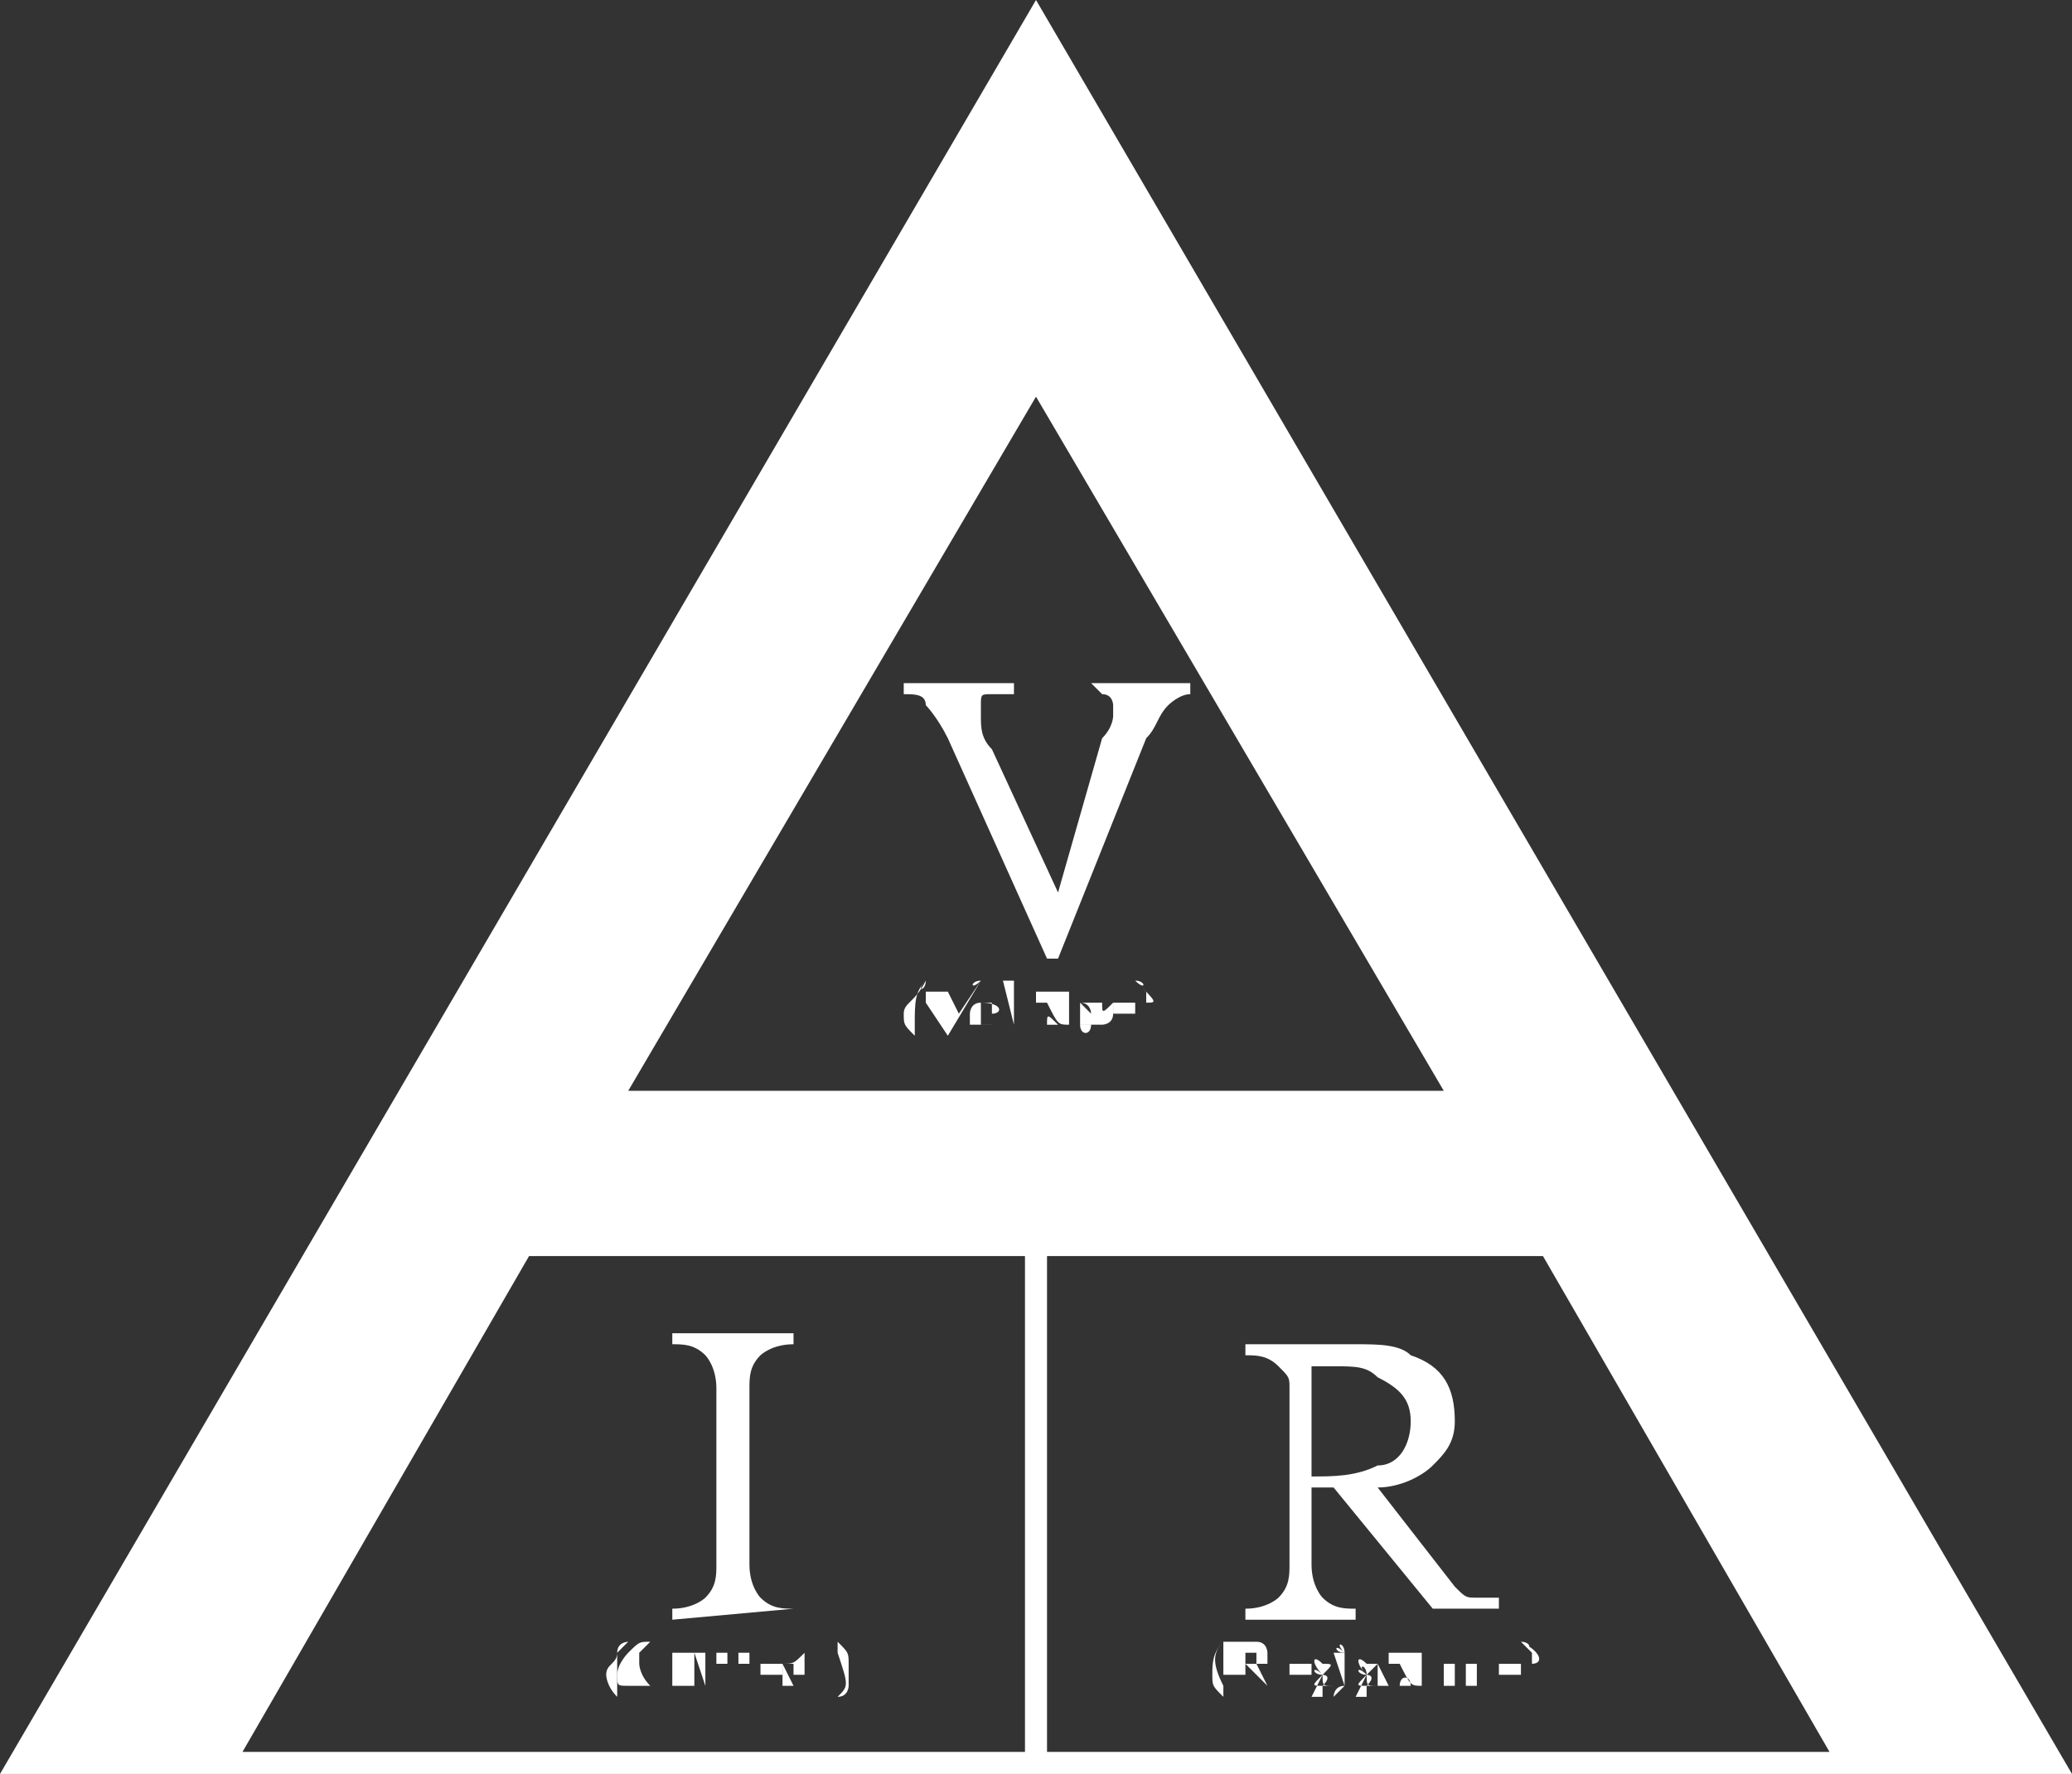 <?xml version="1.0" encoding="utf-8"?>
<!-- Generator: Adobe Illustrator 27.0.1, SVG Export Plug-In . SVG Version: 6.00 Build 0)  -->
<svg version="1.1" xmlns="http://www.w3.org/2000/svg" xmlns:xlink="http://www.w3.org/1999/xlink" x="0px" y="0px"
	 viewBox="0 0 18.8 16.1" style="enable-background:new 0 0 18.8 16.1;" xml:space="preserve">
<rect x="0" y="0" width="18.8" height="16.1" fill="#333333" stroke="none"/>
<style type="text/css">
	.st0{fill:#FFFFFF;}
</style>
<g id="Layer_1">
	<g>
		<path class="st0" d="M13.2,14.4l-0.7-0.9c0.2,0,0.4-0.1,0.5-0.2s0.2-0.2,0.2-0.4c0-0.3-0.1-0.5-0.4-0.6c-0.1-0.1-0.3-0.1-0.5-0.1
			h-1v0.1c0.1,0,0.2,0,0.3,0.1s0.1,0.1,0.1,0.2v1.6c0,0.1,0,0.2-0.1,0.3c0,0-0.1,0.1-0.3,0.1v0.1h1v-0.1c-0.1,0-0.2,0-0.3-0.1
			c0,0-0.1-0.1-0.1-0.3v-0.7l0.2,0l0.9,1.1h0.6v-0.1c-0.1,0-0.1,0-0.2,0C13.3,14.5,13.3,14.5,13.2,14.4z M11.9,13.4v-0.9
			c0-0.1,0-0.1,0-0.1c0,0,0.1,0,0.2,0c0.2,0,0.3,0,0.4,0.1c0.2,0.1,0.3,0.2,0.3,0.4c0,0.2-0.1,0.4-0.3,0.4
			C12.3,13.4,12.1,13.4,11.9,13.4z"/>
		<path class="st0" d="M7.2,14.6c-0.1,0-0.2,0-0.3-0.1c0,0-0.1-0.1-0.1-0.3v-1.6c0-0.1,0-0.2,0.1-0.3c0,0,0.1-0.1,0.3-0.1v-0.1H6.1
			v0.1c0.1,0,0.2,0,0.3,0.1c0,0,0.1,0.1,0.1,0.3v1.6c0,0.1,0,0.2-0.1,0.3c0,0-0.1,0.1-0.3,0.1v0.1L7.2,14.6L7.2,14.6z"/>
		<path class="st0" d="M9.9,6.2L9.9,6.2C10,6.3,10,6.3,10,6.3c0.1,0,0.1,0.1,0.1,0.1c0,0,0,0.1,0,0.1c0,0,0,0.1-0.1,0.2L9.6,8.1
			L9,6.8C8.9,6.7,8.9,6.6,8.9,6.5c0-0.1,0-0.1,0-0.1c0-0.1,0-0.1,0.1-0.1c0,0,0.1,0,0.2,0V6.2h-1v0.1c0.1,0,0.2,0,0.2,0.1
			c0,0,0.1,0.1,0.2,0.3l0.9,2h0.1l0.8-2c0.1-0.1,0.1-0.2,0.2-0.3c0,0,0.1-0.1,0.2-0.1V6.2H9.9z"/>
		<path class="st0" d="M8.4,8.9L8.4,8.9C8.4,8.9,8.3,9,8.4,8.9C8.3,9.1,8.2,9.1,8.2,9.2c0,0.1,0,0.1,0.1,0.2c0,0,0.1,0.1,0.1,0.1
			l0,0c0,0-0.1-0.1-0.1-0.1c0,0,0-0.1,0-0.1C8.3,9.1,8.3,9,8.4,8.9C8.3,9,8.4,9,8.4,8.9z"/>
		<path class="st0" d="M8.9,8.9L8.9,8.9l-0.1,0v0C8.7,8.9,8.8,8.9,8.9,8.9C8.8,8.9,8.8,9,8.9,8.9C8.8,9,8.8,9,8.9,8.9
			C8.8,9,8.8,9,8.9,8.9L8.7,9.2L8.6,9c0,0,0,0,0,0c0,0,0,0,0,0c0,0,0,0,0,0c0,0,0,0,0,0v0H8.4v0c0,0,0,0,0,0c0,0,0,0,0,0.1l0.2,0.3
			h0L8.9,8.9C8.8,9,8.8,9,8.9,8.9C8.8,8.9,8.8,8.9,8.9,8.9z"/>
		<path class="st0" d="M8.9,9.1C8.9,9.1,8.9,9.1,8.9,9.1C8.8,9.1,8.8,9.2,8.8,9.2c0,0,0,0.1,0,0.1s0.1,0,0.1,0c0,0,0.1,0,0.1,0
			c0,0,0-0.1,0-0.1C9.1,9.2,9.1,9.1,8.9,9.1C9,9.1,9,9.1,8.9,9.1z M9,9.3C9,9.3,9,9.3,9,9.3c-0.1,0-0.1,0-0.1,0c0,0,0-0.1,0-0.1
			c0,0,0-0.1,0-0.1c0,0,0,0,0,0c0,0,0.1,0,0.1,0C9,9.1,9,9.2,9,9.3C9,9.3,9,9.3,9,9.3z"/>
		<path class="st0" d="M9.2,9.3V8.9c0,0,0,0,0,0c0,0,0,0,0,0c0,0-0.1,0-0.1,0v0c0,0,0,0,0,0c0,0,0,0,0,0c0,0,0,0,0,0c0,0,0,0,0,0
			L9.2,9.3C9.2,9.3,9.2,9.3,9.2,9.3c-0.1,0-0.1,0-0.1,0v0L9.2,9.3L9.2,9.3C9.2,9.3,9.2,9.3,9.2,9.3C9.2,9.3,9.2,9.3,9.2,9.3z"/>
		<path class="st0" d="M9.4,9.3C9.4,9.3,9.4,9.3,9.4,9.3C9.4,9.3,9.4,9.3,9.4,9.3C9.4,9.3,9.4,9.3,9.4,9.3L9.4,9.1h0.1v0H9.4V9
			c0,0,0,0,0,0c0,0,0,0,0,0c0,0,0,0,0,0.1s0,0,0,0c0,0,0,0,0,0c0,0,0,0,0,0c0,0,0,0,0,0s0,0,0,0h0v0.2C9.3,9.3,9.3,9.3,9.4,9.3
			C9.3,9.3,9.3,9.3,9.4,9.3C9.4,9.3,9.4,9.3,9.4,9.3C9.4,9.3,9.4,9.3,9.4,9.3L9.4,9.3L9.4,9.3C9.4,9.3,9.4,9.3,9.4,9.3z"/>
		<path class="st0" d="M9.7,9.3C9.7,9.3,9.7,9.3,9.7,9.3C9.7,9.3,9.7,9.3,9.7,9.3l0-0.2c0,0,0,0,0-0.1c0,0,0,0-0.1,0
			c0,0-0.1,0-0.1,0c0,0,0,0,0,0c0,0,0,0,0,0c0,0,0,0,0,0c0,0,0,0,0,0c0,0,0,0,0,0c0,0,0,0,0,0c0,0,0,0,0,0c0,0,0,0,0,0c0,0,0,0,0,0
			c0,0,0,0,0,0c0,0,0,0,0,0v0c-0.1,0-0.1,0-0.1,0c0,0,0,0,0,0.1c0,0,0,0,0,0c0,0,0,0,0,0c0,0,0,0,0.1,0C9.6,9.3,9.6,9.3,9.7,9.3
			C9.6,9.3,9.6,9.3,9.7,9.3C9.6,9.3,9.7,9.3,9.7,9.3C9.7,9.3,9.7,9.3,9.7,9.3C9.7,9.3,9.7,9.3,9.7,9.3L9.7,9.3
			C9.7,9.3,9.7,9.3,9.7,9.3C9.7,9.3,9.7,9.3,9.7,9.3z M9.6,9.3C9.6,9.3,9.6,9.3,9.6,9.3C9.6,9.3,9.6,9.3,9.6,9.3
			C9.6,9.3,9.5,9.3,9.6,9.3c-0.1,0-0.1,0-0.1,0C9.5,9.2,9.5,9.2,9.6,9.3C9.6,9.2,9.6,9.2,9.6,9.3L9.6,9.3z"/>
		<path class="st0" d="M10,9.1C10,9.1,10,9.1,10,9.1C10,9.1,9.9,9.1,10,9.1c-0.1,0-0.1,0-0.1,0c0,0-0.1,0-0.1,0c0,0,0,0,0,0.1
			c0,0,0,0,0,0.1c0,0,0,0,0,0c0,0,0,0,0,0c0,0,0,0,0,0c0,0,0,0,0,0c0,0,0,0,0,0l0,0l0,0c0,0,0,0,0,0c0,0,0,0,0,0c0,0,0,0,0,0
			c0,0,0,0,0.1,0c0,0,0.1,0,0.1,0s0.1,0,0.1-0.1c0,0,0-0.1,0-0.1c0,0-0.1,0-0.1,0c0,0,0,0,0,0c0,0,0,0,0,0c0,0,0,0,0,0c0,0,0,0,0,0
			c0,0,0,0,0,0c0,0,0.1,0,0.1,0C10,9.2,10,9.2,10,9.1C10,9.1,10,9.1,10,9.1C10,9.1,10,9.1,10,9.1L10,9.1L10,9.1L10,9.1
			C10,9.1,10,9.1,10,9.1z M9.8,9.3C9.8,9.3,9.8,9.3,9.8,9.3C9.8,9.3,9.9,9.3,9.8,9.3C9.9,9.3,9.9,9.3,9.8,9.3
			C9.9,9.3,9.9,9.3,9.8,9.3c0.1,0,0.1,0,0.2,0c0,0,0,0,0,0c0,0,0,0,0,0c0,0,0,0-0.1,0C9.9,9.4,9.8,9.4,9.8,9.3
			C9.8,9.4,9.8,9.4,9.8,9.3C9.8,9.4,9.8,9.4,9.8,9.3C9.8,9.3,9.8,9.3,9.8,9.3z M9.9,9.2C9.9,9.2,9.9,9.2,9.9,9.2
			C9.9,9.2,9.8,9.2,9.9,9.2C9.8,9.2,9.8,9.2,9.9,9.2C9.8,9.1,9.8,9.1,9.8,9.1c0,0,0,0,0,0c0,0,0,0,0,0C9.9,9.1,9.9,9.2,9.9,9.2
			C9.9,9.2,9.9,9.2,9.9,9.2z"/>
		<path class="st0" d="M10.2,9.3C10.2,9.3,10.2,9.3,10.2,9.3c-0.1,0-0.1,0-0.1,0c0,0,0-0.1,0-0.1h0.2c0,0,0-0.1,0-0.1s0,0-0.1,0
			c0,0-0.1,0-0.1,0c0,0,0,0.1,0,0.1c0,0,0,0.1,0,0.1C10.1,9.3,10.1,9.3,10.2,9.3C10.2,9.3,10.2,9.3,10.2,9.3
			C10.3,9.3,10.3,9.3,10.2,9.3L10.2,9.3C10.3,9.3,10.3,9.3,10.2,9.3z M10.1,9.1C10.1,9.1,10.1,9.1,10.1,9.1c0.1,0,0.1,0,0.1,0
			c0,0,0,0,0,0L10.1,9.1C10.1,9.1,10.1,9.1,10.1,9.1z"/>
		<path class="st0" d="M10.3,8.9L10.3,8.9c0,0,0.1,0.1,0.1,0.1c0,0,0,0.1,0,0.1c0,0.1,0,0.1,0,0.2c0,0,0,0-0.1,0.1l0,0c0,0,0,0,0,0
			c0,0,0,0,0.1-0.1c0,0,0,0,0-0.1c0,0,0-0.1,0-0.1C10.5,9.1,10.5,9.1,10.3,8.9C10.4,9,10.4,8.9,10.3,8.9z"/>
		<path class="st0" d="M5.6,15.4C5.6,15.4,5.6,15.4,5.6,15.4L5.6,15.4C5.6,15.4,5.6,15.4,5.6,15.4c0-0.1,0-0.2,0-0.2
			c0-0.1,0-0.1,0-0.2c0,0,0,0,0.1-0.1l0,0c0,0-0.1,0-0.1,0.1c0,0.1-0.1,0.1-0.1,0.2C5.5,15.2,5.5,15.3,5.6,15.4z"/>
		<path class="st0" d="M5.9,15.3c0,0,0.1,0,0.1,0c0,0,0,0,0.1,0l0,0c0,0,0,0-0.1,0C6,15.3,6,15.3,5.9,15.3
			C5.9,15.3,5.9,15.3,5.9,15.3c-0.1-0.1-0.1-0.2-0.1-0.2c0-0.1,0-0.1,0-0.1c0,0,0.1-0.1,0.1-0.1c0,0,0.1,0,0.1,0c0,0,0,0,0,0.1h0
			l0-0.1h0c0,0,0,0,0,0c0,0,0,0,0,0c0,0,0,0,0,0c0,0,0,0-0.1,0c-0.1,0-0.1,0-0.2,0.1c0,0-0.1,0.1-0.1,0.2c0,0.1,0,0.1,0.1,0.1
			C5.8,15.3,5.9,15.3,5.9,15.3z"/>
		<path class="st0" d="M6.4,15.3V15H6.3v0c0,0,0,0,0,0c0,0,0,0,0,0L6.4,15.3C6.3,15.3,6.3,15.3,6.4,15.3c-0.1,0-0.1,0-0.1,0
			c0,0,0,0,0,0c0,0,0,0,0,0V15H6.1v0c0,0,0,0,0,0c0,0,0,0,0,0v0.2c0,0,0,0.1,0,0.1c0,0,0,0,0,0C6.2,15.3,6.3,15.3,6.4,15.3
			C6.3,15.3,6.3,15.3,6.4,15.3L6.4,15.3C6.3,15.3,6.3,15.3,6.4,15.3C6.3,15.3,6.3,15.3,6.4,15.3C6.3,15.3,6.3,15.3,6.4,15.3
			C6.4,15.3,6.4,15.3,6.4,15.3C6.4,15.3,6.4,15.3,6.4,15.3L6.4,15.3C6.4,15.3,6.4,15.3,6.4,15.3C6.4,15.3,6.4,15.3,6.4,15.3z"/>
		<path class="st0" d="M6.6,15C6.6,15,6.6,15,6.6,15C6.5,15.1,6.5,15.1,6.6,15L6.6,15C6.5,15,6.5,15,6.6,15C6.5,15,6.5,15,6.6,15
			c-0.1,0-0.1,0-0.1,0c0,0,0,0,0,0c0,0,0,0,0,0v0c0,0,0,0,0,0c0,0,0,0,0,0c0,0,0,0,0,0c0,0,0,0,0,0v0.1c0,0,0,0,0,0c0,0,0,0,0,0v0
			h0.1v0c0,0,0,0,0,0c0,0,0,0,0,0L6.6,15C6.5,15.1,6.5,15.1,6.6,15C6.5,15.1,6.6,15.1,6.6,15C6.6,15.1,6.6,15.1,6.6,15
			C6.6,15.1,6.6,15.1,6.6,15C6.6,15.1,6.6,15.1,6.6,15C6.6,15.1,6.6,15.1,6.6,15C6.6,15.1,6.6,15.1,6.6,15C6.6,15,6.6,15,6.6,15z"/>
		<path class="st0" d="M6.8,15C6.8,15,6.8,15,6.8,15C6.7,15.1,6.7,15.1,6.8,15L6.8,15C6.7,15,6.7,15,6.8,15C6.7,15,6.7,15,6.8,15
			c-0.1,0-0.1,0-0.1,0c0,0,0,0,0,0c0,0,0,0,0,0v0c0,0,0,0,0,0c0,0,0,0,0,0c0,0,0,0,0,0c0,0,0,0,0,0v0.1c0,0,0,0,0,0c0,0,0,0,0,0v0
			h0.1v0c0,0,0,0,0,0c0,0,0,0,0,0L6.8,15C6.7,15.1,6.7,15.1,6.8,15C6.8,15.1,6.8,15.1,6.8,15C6.8,15.1,6.8,15.1,6.8,15
			C6.8,15.1,6.8,15.1,6.8,15C6.8,15.1,6.8,15.1,6.8,15C6.8,15.1,6.8,15.1,6.8,15C6.8,15.1,6.8,15.1,6.8,15C6.8,15,6.8,15,6.8,15z"/>
		<path class="st0" d="M7,15.3C7,15.3,7,15.3,7,15.3c-0.1,0-0.1,0-0.1,0c0,0,0-0.1,0-0.1h0.2c0,0,0-0.1,0-0.1c0,0,0,0-0.1,0
			c0,0-0.1,0-0.1,0c0,0,0,0.1,0,0.1c0,0,0,0.1,0,0.1C6.9,15.3,6.9,15.3,7,15.3C7,15.3,7,15.3,7,15.3C7.1,15.3,7.1,15.3,7,15.3
			L7,15.3C7.1,15.3,7.1,15.3,7,15.3z M6.9,15.1C6.9,15.1,6.9,15.1,6.9,15.1c0.1,0,0.1,0,0.1,0c0,0,0,0,0,0L6.9,15.1
			C6.9,15.1,6.9,15.1,6.9,15.1z"/>
		<path class="st0" d="M7.1,15.1C7.1,15.1,7.1,15.1,7.1,15.1C7.1,15.1,7.1,15.1,7.1,15.1C7.1,15.1,7.2,15.1,7.1,15.1
			C7.2,15.1,7.2,15.1,7.1,15.1l0,0.2c0,0,0,0,0,0c0,0,0,0,0,0v0h0.1v0c0,0,0,0,0,0c0,0,0,0,0,0L7.1,15.1c0.1,0,0.1,0,0.1,0
			c0,0,0,0,0,0c0,0,0,0,0,0c0,0,0,0,0,0v0.1c0,0,0,0,0,0c0,0,0,0,0,0v0h0.1v0c0,0,0,0,0,0c0,0,0,0,0,0v-0.1c0,0,0-0.1,0-0.1
			c0,0,0,0,0,0c0,0,0,0,0,0C7.2,15.1,7.2,15.1,7.1,15.1L7.1,15.1C7.2,15,7.2,15,7.1,15.1C7.2,15,7.2,15,7.1,15.1L7.1,15.1
			C7.1,15.1,7.1,15.1,7.1,15.1L7.1,15.1z"/>
		<path class="st0" d="M7.4,15.1L7.4,15.1l0,0.2c0,0,0,0,0,0c0,0,0,0,0,0c0,0,0,0,0,0c0,0,0,0,0,0l0,0l0,0c0,0,0,0,0,0c0,0,0,0,0,0
			c0,0,0,0,0,0c0,0,0,0,0,0L7.4,15.1h0.1v0L7.4,15.1L7.4,15.1C7.5,15,7.5,15,7.5,15c0,0,0,0,0,0C7.5,15,7.5,15,7.4,15.1
			C7.5,15,7.5,15,7.4,15.1C7.4,15.1,7.4,15.1,7.4,15.1C7.4,15.1,7.4,15.1,7.4,15.1C7.4,15.1,7.4,15.1,7.4,15.1
			C7.4,15.1,7.4,15.1,7.4,15.1z"/>
		<path class="st0" d="M7.6,15.4L7.6,15.4C7.6,15.4,7.6,15.4,7.6,15.4c0.1,0,0.1-0.1,0.1-0.1c0,0,0,0,0-0.1c0,0,0-0.1,0-0.1
			c0-0.1,0-0.1-0.1-0.2c0,0-0.1-0.1-0.1-0.1l0,0c0,0,0.1,0.1,0.1,0.1c0,0,0,0.1,0,0.1C7.7,15.3,7.7,15.3,7.6,15.4
			C7.7,15.4,7.6,15.4,7.6,15.4z"/>
		<path class="st0" d="M11.1,14.9L11.1,14.9C11.1,14.9,11.1,15,11.1,14.9C11,15,11,15.1,11,15.2c0,0.1,0,0.1,0.1,0.2
			c0,0,0.1,0.1,0.1,0.1l0,0c0,0-0.1-0.1-0.1-0.1c0,0,0-0.1,0-0.1C11,15.1,11,15,11.1,14.9C11.1,15,11.1,14.9,11.1,14.9z"/>
		<path class="st0" d="M11.5,15.3l-0.1-0.2c0,0,0.1,0,0.1,0s0,0,0-0.1c0,0,0-0.1-0.1-0.1c0,0-0.1,0-0.1,0h-0.2v0c0,0,0,0,0,0
			c0,0,0,0,0,0v0.3c0,0,0,0,0,0c0,0,0,0,0,0v0h0.2v0c0,0,0,0,0,0c0,0,0,0,0,0v-0.1l0,0L11.5,15.3L11.5,15.3L11.5,15.3
			C11.5,15.3,11.5,15.3,11.5,15.3C11.5,15.3,11.5,15.3,11.5,15.3z M11.3,15.1V15c0,0,0,0,0,0c0,0,0,0,0,0c0,0,0,0,0.1,0
			c0,0,0,0,0,0.1C11.4,15.1,11.4,15.1,11.3,15.1C11.3,15.1,11.3,15.1,11.3,15.1z"/>
		<path class="st0" d="M11.8,15.3C11.8,15.3,11.7,15.3,11.8,15.3c-0.1,0-0.1,0-0.1,0s0-0.1,0-0.1h0.2c0,0,0-0.1,0-0.1c0,0,0,0-0.1,0
			c0,0-0.1,0-0.1,0c0,0,0,0.1,0,0.1c0,0,0,0.1,0,0.1C11.6,15.3,11.7,15.3,11.8,15.3C11.7,15.3,11.8,15.3,11.8,15.3
			C11.8,15.3,11.8,15.3,11.8,15.3L11.8,15.3C11.8,15.3,11.8,15.3,11.8,15.3z M11.6,15.1C11.6,15.1,11.7,15.1,11.6,15.1
			c0.1,0,0.1,0,0.1,0c0,0,0,0,0,0L11.6,15.1C11.6,15.1,11.6,15.1,11.6,15.1z"/>
		<path class="st0" d="M12,15.2C11.9,15.1,11.9,15.1,12,15.2C11.9,15.1,11.9,15.1,12,15.2C11.9,15.1,11.9,15.1,12,15.2
			C12,15.1,12,15.1,12,15.2C12,15.1,12,15.1,12,15.2L12,15.2L12,15h0C12,15.1,12,15.1,12,15.2C12,15.1,12,15.1,12,15.2
			c0.1-0.1,0.1-0.1,0-0.1c0,0,0,0,0,0C11.9,15,11.9,15.1,12,15.2C11.9,15.1,11.9,15.1,12,15.2C11.9,15.1,11.9,15.2,12,15.2
			C11.9,15.2,11.9,15.2,12,15.2L12,15.2c0,0.1,0,0.1,0.1,0.1c0,0,0,0,0,0c0,0,0,0,0,0c0,0,0,0,0,0c0,0,0,0-0.1,0
			C11.9,15.3,11.9,15.3,12,15.2L12,15.2l-0.1,0.2h0c0,0,0,0,0,0c0,0,0,0,0,0c0,0,0,0,0,0c0,0,0,0,0,0c0,0,0.1,0,0.1,0c0,0,0,0,0-0.1
			C12.1,15.2,12,15.2,12,15.2L12,15.2z"/>
		<path class="st0" d="M12.2,15C12.2,15,12.2,14.9,12.2,15C12.2,14.9,12.2,14.9,12.2,15C12.2,14.9,12.2,14.9,12.2,15
			C12.2,14.9,12.1,14.9,12.2,15C12.1,14.9,12.1,14.9,12.2,15C12.1,14.9,12.1,15,12.2,15C12.1,15,12.2,15,12.2,15
			C12.2,15,12.2,15,12.2,15z"/>
		<path class="st0" d="M12.2,15.3V15c0,0,0,0,0,0c0,0,0,0,0,0c0,0,0,0-0.1,0l0,0v0c0,0,0,0,0,0s0,0,0,0c0,0,0,0,0,0c0,0,0,0,0,0
			L12.2,15.3C12.1,15.3,12.1,15.3,12.2,15.3c-0.1,0-0.1,0.1-0.1,0.1v0L12.2,15.3L12.2,15.3C12.2,15.3,12.2,15.3,12.2,15.3
			C12.2,15.3,12.2,15.3,12.2,15.3z"/>
		<path class="st0" d="M12.4,15.2C12.3,15.1,12.3,15.1,12.4,15.2C12.3,15.1,12.3,15.1,12.4,15.2C12.3,15.1,12.4,15.1,12.4,15.2
			C12.4,15.1,12.4,15.1,12.4,15.2C12.4,15.1,12.4,15.1,12.4,15.2L12.4,15.2l0.1-0.1h0C12.4,15.1,12.4,15.1,12.4,15.2
			C12.4,15.1,12.4,15.1,12.4,15.2c0.1-0.1,0.1-0.1,0-0.1c0,0,0,0,0,0C12.3,15,12.3,15.1,12.4,15.2C12.3,15.1,12.3,15.1,12.4,15.2
			C12.3,15.1,12.3,15.2,12.4,15.2C12.3,15.2,12.3,15.2,12.4,15.2L12.4,15.2c0,0.1,0,0.1,0.1,0.1c0,0,0,0,0,0c0,0,0,0,0,0
			c0,0,0,0,0,0c0,0,0,0-0.1,0C12.3,15.3,12.3,15.3,12.4,15.2L12.4,15.2l-0.1,0.2h0c0,0,0,0,0,0c0,0,0,0,0,0c0,0,0,0,0,0c0,0,0,0,0,0
			c0,0,0.1,0,0.1,0s0,0,0-0.1C12.5,15.2,12.4,15.2,12.4,15.2L12.4,15.2z"/>
		<path class="st0" d="M12.6,15.3C12.6,15.3,12.6,15.3,12.6,15.3C12.6,15.3,12.6,15.3,12.6,15.3C12.6,15.3,12.6,15.3,12.6,15.3
			l-0.1-0.2h0.1v0h-0.1V15c0,0,0,0,0,0c0,0,0,0,0,0c0,0,0,0,0,0.1c0,0,0,0,0,0c0,0,0,0,0,0s0,0,0,0c0,0,0,0,0,0s0,0,0,0h0v0.2
			C12.5,15.3,12.5,15.3,12.6,15.3C12.6,15.3,12.6,15.3,12.6,15.3C12.6,15.3,12.6,15.3,12.6,15.3C12.6,15.3,12.7,15.3,12.6,15.3
			L12.6,15.3L12.6,15.3C12.7,15.3,12.6,15.3,12.6,15.3z"/>
		<path class="st0" d="M12.9,15.3C12.9,15.3,12.9,15.3,12.9,15.3C12.9,15.3,12.9,15.3,12.9,15.3l0-0.2c0,0,0,0,0-0.1c0,0,0,0-0.1,0
			c0,0-0.1,0-0.1,0s0,0,0,0c0,0,0,0,0,0s0,0,0,0c0,0,0,0,0,0c0,0,0,0,0,0c0,0,0,0,0,0c0,0,0,0,0,0c0,0,0,0,0,0c0,0,0,0,0,0
			c0,0,0,0,0,0c0,0,0,0,0,0v0c-0.1,0-0.1,0-0.1,0c0,0,0,0,0,0.1c0,0,0,0,0,0s0,0,0,0c0,0,0,0,0.1,0C12.8,15.3,12.8,15.3,12.9,15.3
			C12.8,15.3,12.9,15.3,12.9,15.3C12.9,15.3,12.9,15.3,12.9,15.3C12.9,15.3,12.9,15.3,12.9,15.3C12.9,15.3,12.9,15.3,12.9,15.3
			L12.9,15.3C12.9,15.3,12.9,15.3,12.9,15.3C12.9,15.3,12.9,15.3,12.9,15.3z M12.8,15.3C12.8,15.3,12.8,15.3,12.8,15.3
			C12.8,15.3,12.8,15.3,12.8,15.3C12.8,15.3,12.8,15.3,12.8,15.3c-0.1,0-0.1,0-0.1,0C12.7,15.2,12.8,15.2,12.8,15.3
			C12.8,15.2,12.8,15.2,12.8,15.3L12.8,15.3z"/>
		<path class="st0" d="M13.2,15.3v-0.1c0,0,0-0.1,0-0.1c0,0,0,0,0,0c0,0,0,0,0,0c0,0,0,0,0,0v0c0,0,0,0,0,0c0,0,0,0,0,0l0,0
			c0,0-0.1,0-0.1,0v0c0,0,0,0,0,0s0,0,0,0c0,0,0,0,0,0c0,0,0,0,0,0v0.2c0,0,0,0,0,0c0,0,0,0,0,0v0h0.1v0c0,0,0,0,0,0c0,0,0,0,0,0
			v-0.2c0,0,0,0,0,0c0,0,0,0,0,0c0,0,0,0,0,0c0,0,0,0,0,0L13.2,15.3C13.2,15.3,13.2,15.3,13.2,15.3C13.1,15.3,13.1,15.3,13.2,15.3
			L13.2,15.3L13.2,15.3L13.2,15.3C13.2,15.3,13.2,15.3,13.2,15.3C13.2,15.3,13.2,15.3,13.2,15.3z"/>
		<path class="st0" d="M13.5,15.3C13.5,15.3,13.4,15.3,13.5,15.3c-0.1,0-0.1,0-0.1,0c0,0,0-0.1,0-0.1c0,0,0-0.1,0-0.1s0,0,0.1,0
			c0,0,0,0,0,0c0,0,0,0,0,0l0,0c0,0,0,0,0,0c0,0,0,0,0,0c0,0,0,0,0,0c0,0,0,0,0,0c0,0,0,0,0,0c0,0,0,0-0.1,0c0,0-0.1,0-0.1,0
			c0,0,0,0.1,0,0.1c0,0,0,0.1,0,0.1C13.3,15.3,13.4,15.3,13.5,15.3C13.4,15.3,13.5,15.3,13.5,15.3C13.5,15.3,13.5,15.3,13.5,15.3
			L13.5,15.3C13.5,15.3,13.5,15.3,13.5,15.3z"/>
		<path class="st0" d="M13.7,15.3C13.7,15.3,13.7,15.3,13.7,15.3c-0.1,0-0.1,0-0.1,0c0,0,0-0.1,0-0.1h0.2c0,0,0-0.1,0-0.1
			c0,0,0,0-0.1,0c0,0-0.1,0-0.1,0c0,0,0,0.1,0,0.1c0,0,0,0.1,0,0.1C13.6,15.3,13.6,15.3,13.7,15.3C13.7,15.3,13.7,15.3,13.7,15.3
			C13.8,15.3,13.8,15.3,13.7,15.3L13.7,15.3C13.8,15.3,13.8,15.3,13.7,15.3z M13.6,15.1C13.6,15.1,13.6,15.1,13.6,15.1
			c0.1,0,0.1,0,0.1,0c0,0,0,0,0,0L13.6,15.1C13.6,15.1,13.6,15.1,13.6,15.1z"/>
		<path class="st0" d="M13.8,14.9L13.8,14.9c0,0,0.1,0.1,0.1,0.1c0,0,0,0.1,0,0.1c0,0.1,0,0.1,0,0.2c0,0,0,0-0.1,0.1l0,0
			c0,0,0,0,0,0c0,0,0,0,0.1-0.1c0,0,0,0,0-0.1c0,0,0-0.1,0-0.1C14,15.1,14,15,13.8,14.9C13.9,15,13.9,14.9,13.8,14.9z"/>
		<path class="st0" d="M9.4,0L0,16.1h1.8H17h1.8L9.4,0z M9.4,3.6l3.7,6.3H5.7L9.4,3.6z M9.3,15.9H2.2l2.6-4.5h4.5V15.9z M9.5,15.9
			v-4.5H14l2.6,4.5H9.5z"/>
	</g>
</g>
<g id="Square">
</g>
</svg>
